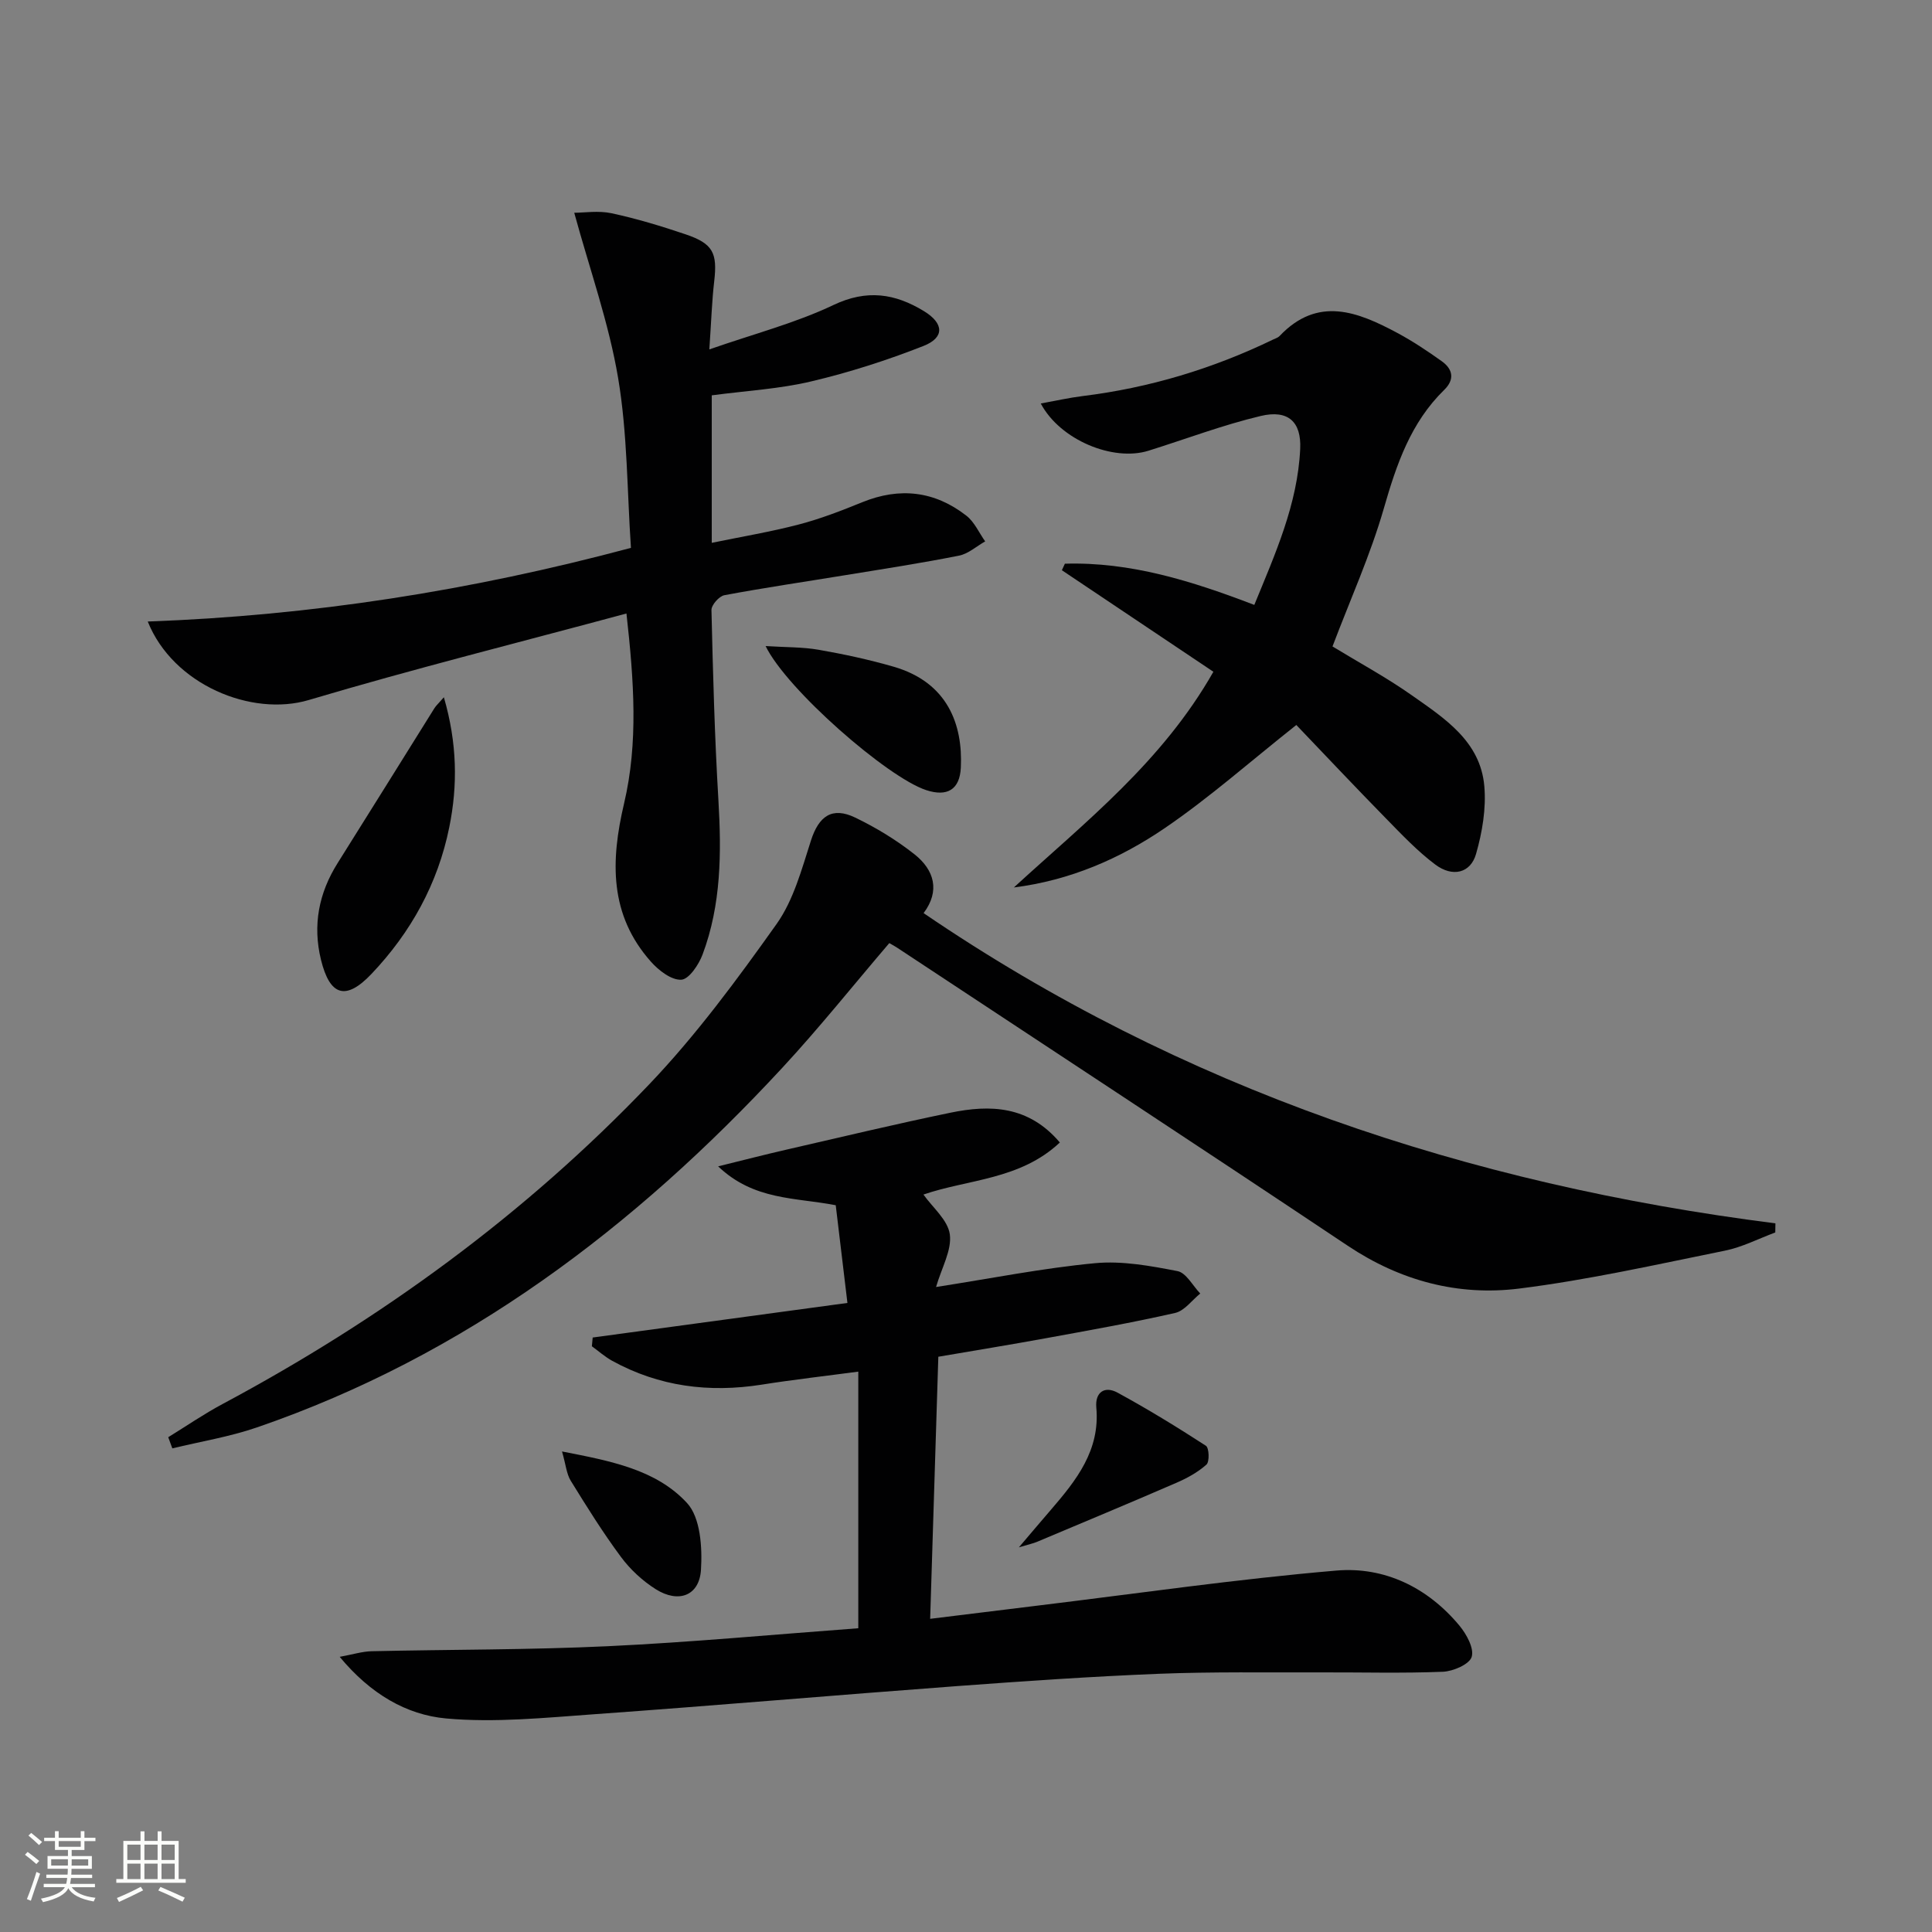 <svg enable-background="new 0 0 400 400" viewBox="0 0 400 400" xmlns="http://www.w3.org/2000/svg"><rect x="0" y="0" width="400" height="400" fill="#808080" stroke="none"/><path d="m5.17 384 .55-.58c.85.61 1.65 1.24 2.4 1.87l-.59.64c-.83-.73-1.62-1.38-2.36-1.93m1.22 9.53-.82-.34c.71-1.76 1.37-3.64 1.98-5.63.24.13.5.25.76.36-.6 1.67-1.24 3.54-1.92 5.61m-.5-13.5.57-.54c.56.44 1.31 1.06 2.26 1.87l-.64.64c-.68-.66-1.41-1.32-2.19-1.97m3.25.46h2.24v-1.36h.77v1.36h4.57v-1.36h.76v1.36h2.28v.69h-2.28v1.84h-2.64v1.26h4.18v2.64h-4.21c0 .45-.02.86-.05 1.21h4.32v.69h-4.38c-.04.34-.1.75-.19 1.22h5.15v.69h-4.82c.87 1.19 2.51 1.92 4.93 2.19-.17.31-.3.57-.37.76-2.77-.49-4.52-1.41-5.26-2.76-.56 1.26-2.3 2.23-5.24 2.9-.12-.24-.26-.48-.43-.72 2.73-.55 4.38-1.34 4.96-2.38h-4.38v-.69h4.65c.1-.38.17-.79.21-1.22h-4.32v-.69h4.4c.03-.34.05-.75.05-1.21h-4.2v-2.64h4.23v-1.26h-2.69v-1.84h-2.24zm1.46 4.46v1.29h3.45c.01-.4.02-.57.01-.53v-.32-.45h-3.46zm1.55-2.59h4.57v-1.19h-4.57zm6.11 2.59h-3.42v.77c-.01.19-.01.37-.02.53h3.44z" fill="#fbfcfa"/><path d="m32.63 379.16h.82v1.98h3.54v7.89h1.46v.78h-14.37v-.78h1.46v-7.89h3.55v-1.98h.82v1.98h2.73v-1.98zm-3.49 11.48.5.73c-1.61.82-3.28 1.63-5 2.41-.13-.27-.28-.55-.44-.82 1.75-.72 3.4-1.49 4.94-2.32m-2.78-5.55h2.73v-3.18h-2.73zm0 3.95h2.73v-3.2h-2.73zm3.54-3.95h2.73v-3.18h-2.73zm0 3.95h2.73v-3.2h-2.73zm7.89 4.68c-1.84-.92-3.51-1.7-5.02-2.32l.45-.73c1.89.8 3.57 1.55 5.04 2.23zm-1.62-11.81h-2.73v3.18h2.73zm-2.73 7.13h2.73v-3.2h-2.73z" fill="#fbfcfa"/><g fill="#010102"><path d="m219.43 236.54c-8.23 7.75-19.06 7.61-28.24 10.78 1.86 2.64 5.05 5.25 5.46 8.24.44 3.27-1.68 6.88-2.85 10.9 11.4-1.77 22.1-3.91 32.9-4.93 5.61-.53 11.48.55 17.09 1.64 1.8.35 3.15 3.03 4.71 4.64-1.72 1.39-3.26 3.58-5.2 4.02-8.89 2.02-17.87 3.61-26.84 5.25-7.33 1.34-14.68 2.53-22.19 3.82-.56 18.02-1.11 35.75-1.69 54.26 7.61-.94 14.95-1.85 22.29-2.74 20.6-2.5 41.15-5.49 61.81-7.25 9.96-.85 18.9 3.49 25.48 11.4 1.47 1.77 3.07 4.7 2.54 6.46-.46 1.54-3.83 3-5.97 3.09-8.43.34-16.88.1-25.32.13-11.16.04-22.33-.15-33.48.29-13.95.56-27.89 1.52-41.81 2.55-25.02 1.86-50.02 4.03-75.05 5.82-10.22.73-20.57 1.79-30.69.88-8.22-.74-15.68-5.07-22.05-12.76 2.74-.5 4.66-1.11 6.59-1.16 16.31-.37 32.63-.27 48.92-1.04 17.23-.81 34.42-2.43 51.86-3.72 0-17.94 0-35.2 0-53.13-6.73.9-13.4 1.65-20.02 2.7-10.87 1.71-21.21.4-30.92-4.93-1.5-.83-2.82-2-4.22-3.02.06-.6.11-1.21.17-1.81 17.23-2.34 34.46-4.68 52.74-7.16-.83-6.96-1.63-13.59-2.42-20.23-8.42-1.63-16.93-.98-24.35-8.05 5.34-1.31 9.69-2.44 14.06-3.44 11.33-2.6 22.63-5.31 34.01-7.66 8.25-1.71 16.2-1.48 22.68 6.16z"/><path d="m34.83 297.56c3.75-2.31 7.4-4.82 11.28-6.89 32.83-17.56 62.64-39.27 88.34-66.21 9.71-10.18 18.16-21.66 26.33-33.15 3.52-4.96 5.21-11.35 7.12-17.29 1.62-5.04 4.36-7.07 9.18-4.74 4.31 2.08 8.5 4.63 12.25 7.59 4.11 3.25 5.35 7.59 1.89 12.18 53.45 36.43 112.75 56.15 176.36 64.23-.01.63-.02 1.26-.03 1.89-3.48 1.29-6.86 3.05-10.44 3.77-14.14 2.86-28.26 6.05-42.55 7.84-12.66 1.59-24.64-1.59-35.52-8.86-31-20.7-62.17-41.14-93.27-61.69-.54-.36-1.11-.66-1.65-.97-7.43 8.69-14.48 17.53-22.13 25.79-30.6 33.06-65.71 59.66-108.79 74.48-5.67 1.95-11.67 2.92-17.52 4.34-.29-.76-.57-1.54-.85-2.31z"/><path d="m147.36 81.85v30.54c6.25-1.29 12.21-2.28 18.02-3.8 4.48-1.17 8.84-2.86 13.14-4.61 7.77-3.16 15-2.32 21.56 2.79 1.67 1.3 2.61 3.52 3.89 5.32-1.8 1.01-3.49 2.57-5.42 2.95-7.8 1.55-15.67 2.76-23.53 4.04-8.35 1.37-16.72 2.59-25.04 4.15-1.09.2-2.7 2.03-2.68 3.07.31 13.13.66 26.27 1.44 39.37.64 10.88.59 21.63-3.28 31.95-.79 2.11-2.82 5.14-4.41 5.22-2.05.11-4.68-1.92-6.28-3.73-8.63-9.7-8.37-20.85-5.56-32.77 2.96-12.56 2.05-25.36.49-39.32-22.35 6.03-44.2 11.49-65.77 17.91-11.83 3.52-28.1-3.15-33.34-16.25 33.86-1.23 66.74-6.34 100.04-15.25-.8-11.72-.71-23.6-2.65-35.14-1.92-11.42-5.88-22.5-9.09-34.24 2.05 0 5-.48 7.72.1 5.18 1.11 10.29 2.66 15.32 4.36 5.71 1.93 6.62 3.86 5.94 9.73-.48 4.09-.6 8.21-1.01 14.1 9.38-3.27 17.88-5.47 25.67-9.18 6.95-3.31 12.79-2.4 18.8 1.28 4.1 2.51 4.27 5.46-.14 7.19-7.53 2.96-15.31 5.46-23.17 7.32-6.56 1.57-13.4 1.94-20.66 2.9z"/><path d="m220.47 116.71c13.52-.41 26.2 3.54 39.22 8.53 4.31-10.53 8.96-20.8 9.5-32.28.27-5.61-2.47-8.19-8.16-6.84-7.88 1.87-15.51 4.78-23.26 7.2-7.3 2.28-18.27-2.2-22.29-9.78 3.08-.56 5.86-1.19 8.67-1.54 13.81-1.7 26.94-5.66 39.45-11.71.45-.22.99-.37 1.31-.71 7.92-8.36 16.2-5.04 24.41-.64 3.2 1.72 6.25 3.75 9.21 5.87 2.26 1.62 2.69 3.75.49 5.9-6.94 6.77-9.88 15.4-12.5 24.51-2.78 9.67-6.98 18.94-10.64 28.62 5.46 3.33 11.15 6.4 16.39 10.09 6.79 4.78 14.23 9.53 15.04 18.82.41 4.62-.42 9.55-1.71 14.05-1.14 3.99-4.87 4.88-8.45 2.19-3.69-2.77-6.92-6.19-10.17-9.51-6.4-6.53-12.67-13.19-18.59-19.38-9.53 7.55-17.98 15.04-27.23 21.35-9.27 6.32-19.59 10.82-31.25 12.29 14.82-13.59 30.71-26.01 41.31-44.66-10.44-7-20.91-14.01-31.37-21.02.21-.46.41-.91.62-1.35z"/><path d="m91.9 144.36c2.76 9.52 2.88 18.21 1.12 26.9-2.36 11.68-7.95 21.79-16.11 30.38-5.31 5.59-8.62 4.58-10.46-2.95-1.74-7.12-.46-13.79 3.46-20.01 6.71-10.66 13.35-21.37 20.03-32.05.33-.53.82-.96 1.96-2.27z"/><path d="m158.51 133.76c4.27.27 7.69.19 10.99.77 5.21.91 10.42 2.03 15.5 3.5 11.24 3.25 14.36 12.02 13.93 20.89-.22 4.6-2.85 6.08-7.16 4.67-8.02-2.62-28.86-20.8-33.26-29.83z"/><path d="m210.95 320.36c2.87-3.37 4.75-5.6 6.65-7.8 5.26-6.1 10.18-12.3 9.38-21.13-.29-3.19 1.72-4.55 4.39-3.1 6.25 3.4 12.33 7.13 18.3 11 .67.43.77 3.3.12 3.89-1.81 1.62-4.07 2.85-6.33 3.82-9.56 4.15-19.18 8.15-28.78 12.19-.71.3-1.48.46-3.73 1.13z"/><path d="m116.36 300.51c10.1 1.97 19.48 3.74 25.88 10.67 2.78 3.01 3.18 9.18 2.89 13.81-.33 5.4-4.64 7.01-9.36 4.04-2.74-1.73-5.29-4.09-7.22-6.7-3.74-5.04-7.08-10.4-10.38-15.75-.88-1.42-1.01-3.29-1.81-6.07z"/></g></svg>